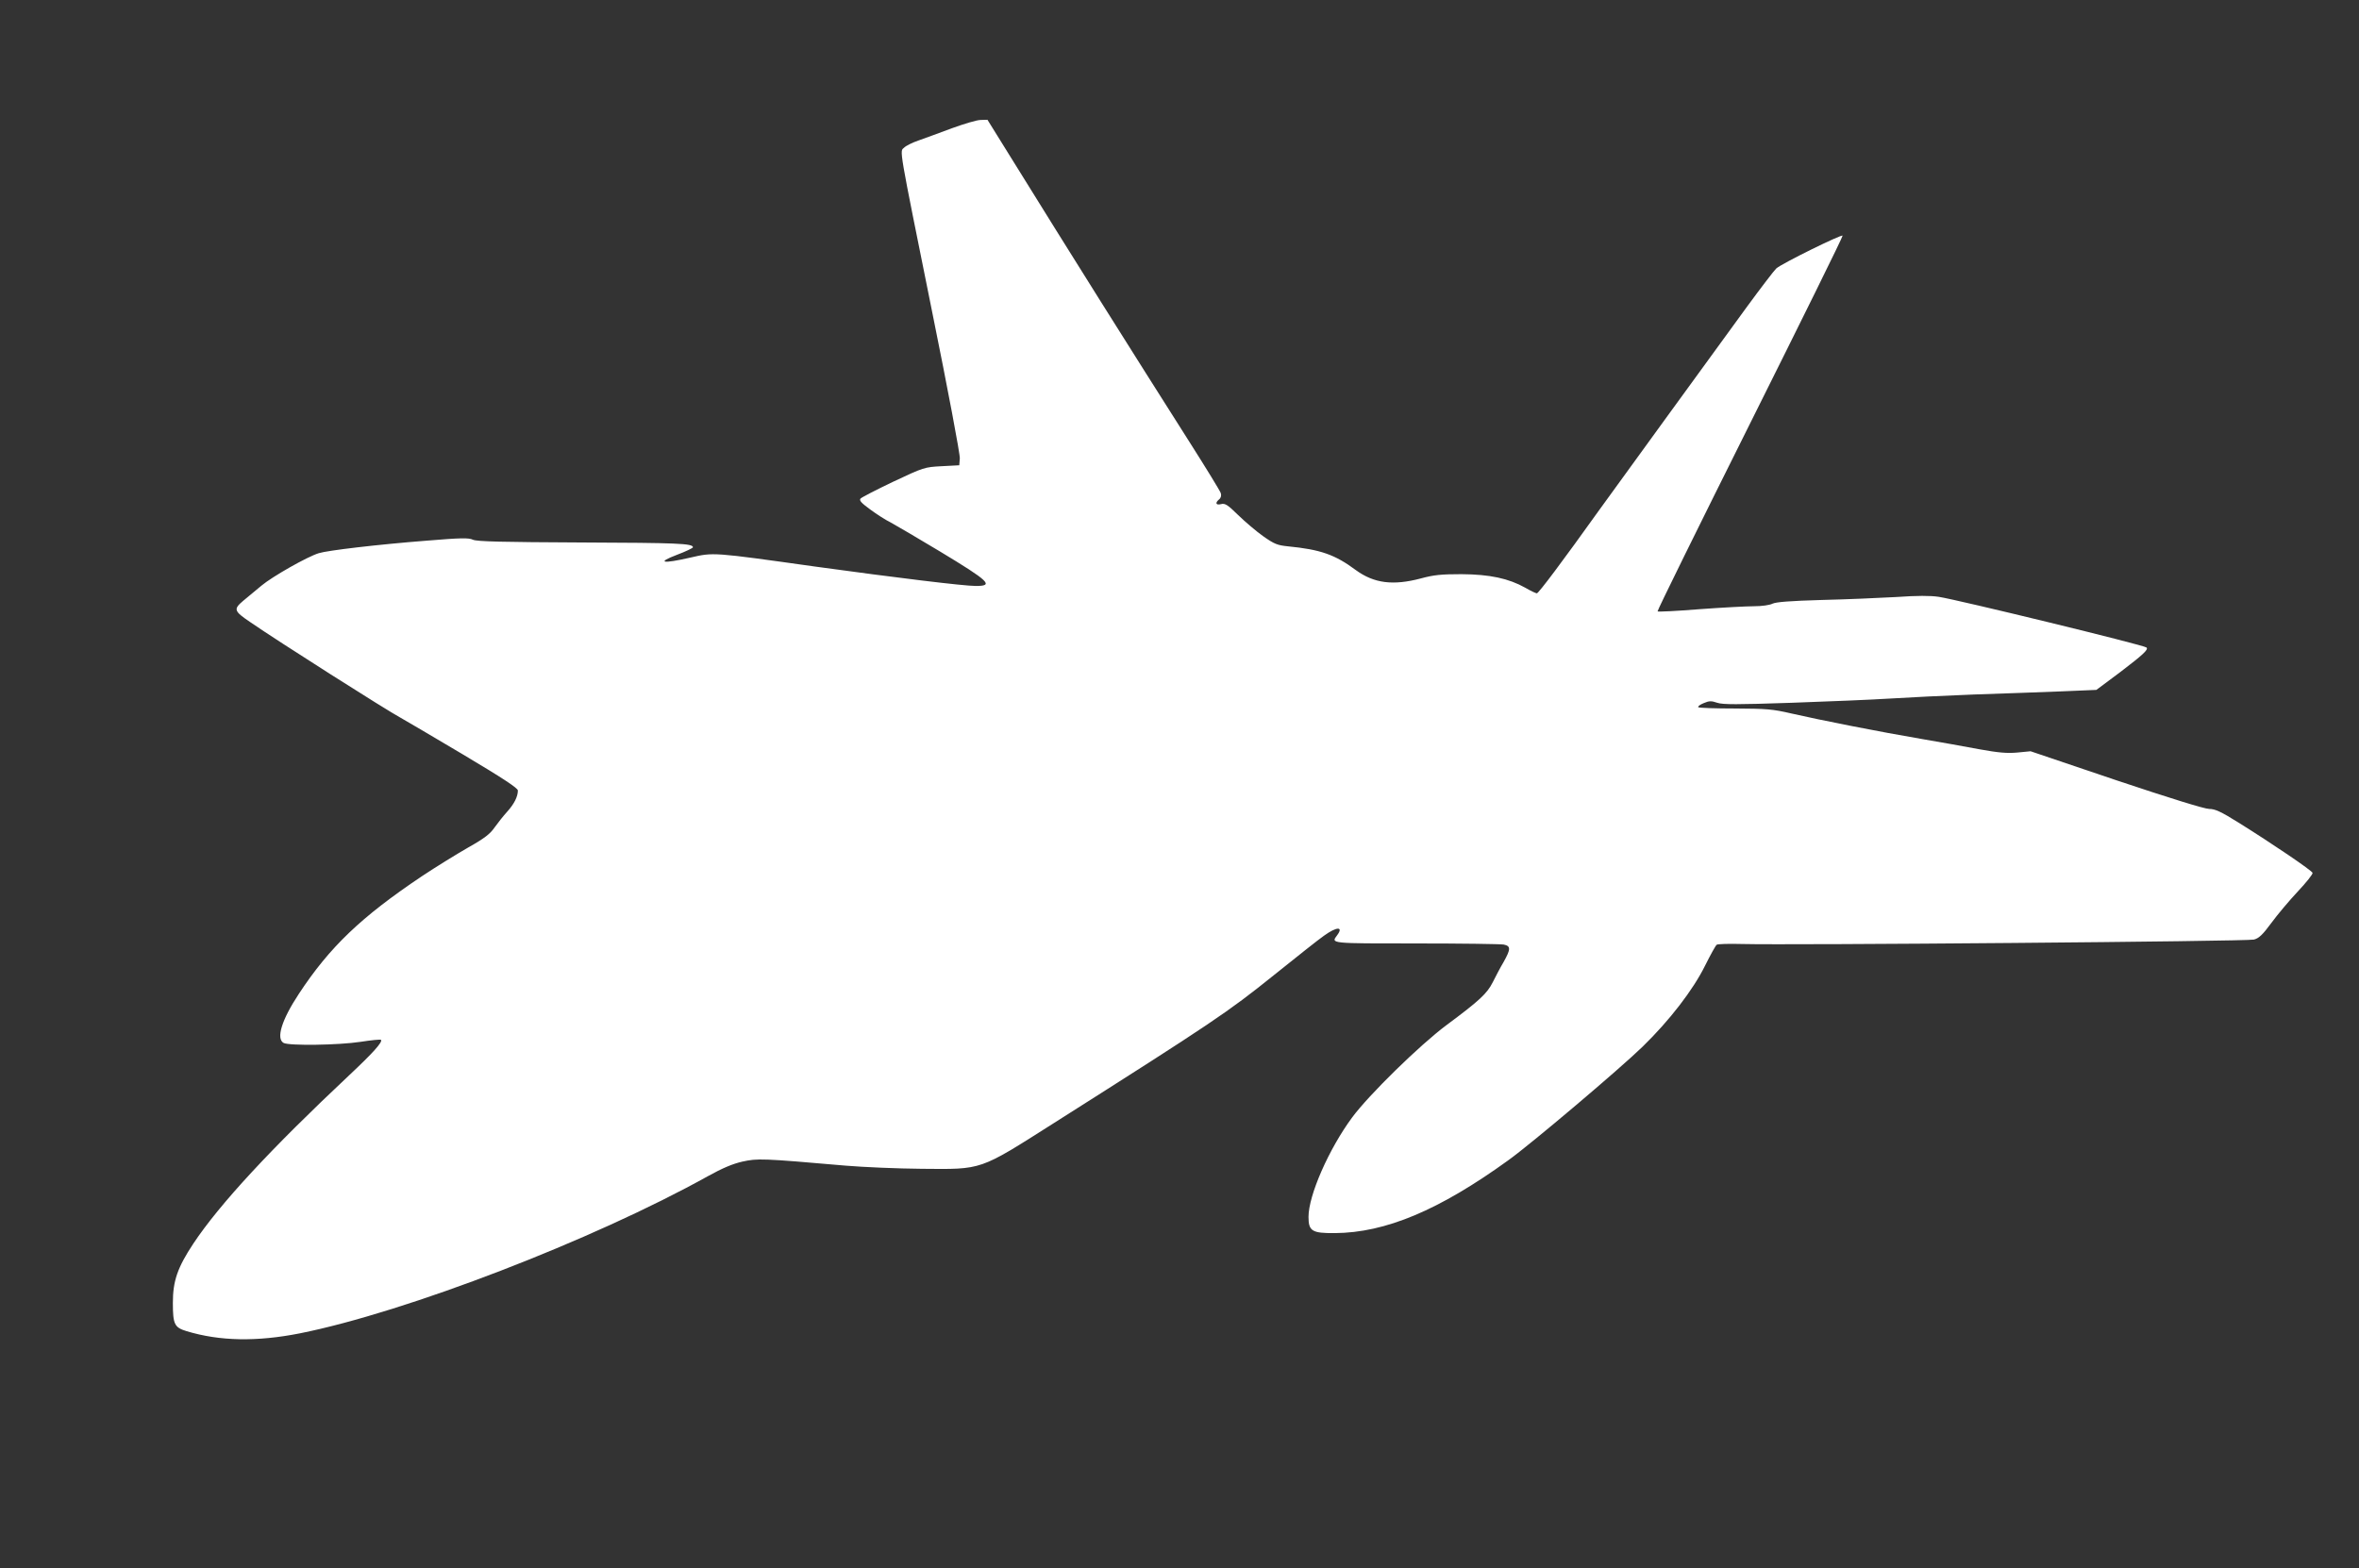 <?xml version="1.0" standalone="no"?>
<!DOCTYPE svg PUBLIC "-//W3C//DTD SVG 20010904//EN"
 "http://www.w3.org/TR/2001/REC-SVG-20010904/DTD/svg10.dtd">
<svg version="1.0" xmlns="http://www.w3.org/2000/svg"
 width="1280pt" height="851pt" viewBox="0 0 1280 851"
 preserveAspectRatio="xMidYMid meet">
<rect x="0" y="0" width="1280" height="851" fill="#333333" stroke="none"/>
<g transform="translate(0,851) scale(0.1,-0.1)"
fill="#ffffff" stroke="none">
<path d="M5165 7814 c-66 -25 -147 -54 -180 -66 -33 -11 -69 -29 -79 -39 -25
-23 -33 26 153 -897 84 -414 151 -769 149 -790 l-3 -37 -95 -5 c-94 -5 -97 -6
-263 -84 -92 -44 -172 -85 -178 -92 -8 -10 5 -24 53 -59 35 -26 85 -58 112
-71 26 -14 145 -84 265 -156 270 -163 296 -188 196 -188 -66 0 -434 45 -870
105 -563 79 -552 78 -679 49 -153 -35 -186 -28 -73 15 48 18 87 37 87 41 0 21
-87 24 -605 26 -430 2 -567 5 -589 15 -23 11 -67 10 -249 -5 -269 -21 -539
-53 -587 -68 -63 -19 -254 -128 -311 -176 -31 -26 -76 -63 -100 -83 -53 -45
-50 -55 37 -114 149 -103 744 -481 819 -521 17 -9 166 -97 333 -196 220 -131
302 -185 302 -198 0 -33 -20 -73 -58 -115 -20 -22 -51 -61 -68 -85 -24 -35
-54 -59 -143 -109 -61 -35 -175 -105 -253 -157 -328 -220 -499 -383 -666 -637
-94 -142 -125 -244 -83 -267 31 -16 299 -12 417 6 58 9 107 14 111 11 11 -11
-43 -71 -173 -193 -424 -398 -702 -698 -845 -913 -86 -130 -111 -203 -111
-321 0 -116 8 -134 74 -154 181 -55 382 -58 615 -12 576 115 1593 507 2216
854 76 42 132 66 185 78 83 18 103 18 562 -22 96 -8 281 -16 410 -17 333 -3
310 -11 715 246 872 553 947 604 1196 804 122 98 244 195 273 215 69 50 108
51 71 2 -34 -45 -40 -44 429 -44 244 0 458 -3 475 -6 39 -8 39 -24 0 -94 -18
-30 -44 -80 -59 -110 -31 -62 -72 -100 -251 -233 -144 -107 -422 -379 -512
-501 -127 -172 -237 -423 -237 -540 0 -77 19 -89 143 -88 275 2 566 124 942
396 124 89 607 498 728 616 145 141 274 308 339 440 29 58 57 109 63 113 5 4
66 6 135 4 260 -7 2746 14 2780 24 27 7 48 27 95 91 33 45 97 121 143 170 46
49 82 94 80 101 -4 13 -216 157 -402 273 -96 60 -127 74 -159 74 -25 0 -215
59 -505 156 l-464 157 -72 -7 c-55 -5 -103 -1 -207 18 -73 14 -215 39 -314 56
-224 38 -553 103 -705 138 -103 24 -135 26 -307 27 -105 0 -194 3 -198 7 -4 4
9 14 29 22 30 13 42 13 74 2 30 -10 107 -10 402 0 201 7 442 17 535 23 94 6
298 16 455 22 157 5 371 13 475 17 l190 8 130 97 c122 93 154 122 142 133 -12
13 -1023 259 -1127 275 -46 7 -118 7 -231 -1 -90 -5 -272 -13 -404 -16 -172
-5 -248 -11 -267 -20 -16 -8 -58 -14 -100 -14 -40 0 -173 -7 -296 -16 -122
-10 -225 -15 -228 -12 -3 3 223 461 501 1018 278 557 505 1016 503 1021 -3 10
-332 -152 -360 -178 -10 -9 -83 -104 -162 -212 -201 -275 -692 -952 -800
-1101 -198 -277 -328 -450 -337 -450 -5 0 -33 13 -62 30 -91 51 -193 73 -347
74 -110 0 -150 -4 -220 -23 -151 -40 -254 -27 -353 45 -114 85 -194 112 -368
129 -58 6 -74 12 -135 55 -38 27 -99 79 -136 115 -57 56 -71 65 -93 59 -28 -7
-33 7 -10 26 10 8 13 21 9 34 -4 12 -80 136 -169 276 -324 510 -632 1000 -984
1568 l-113 182 -37 -1 c-20 0 -90 -21 -156 -45z"/>
</g>
</svg>
